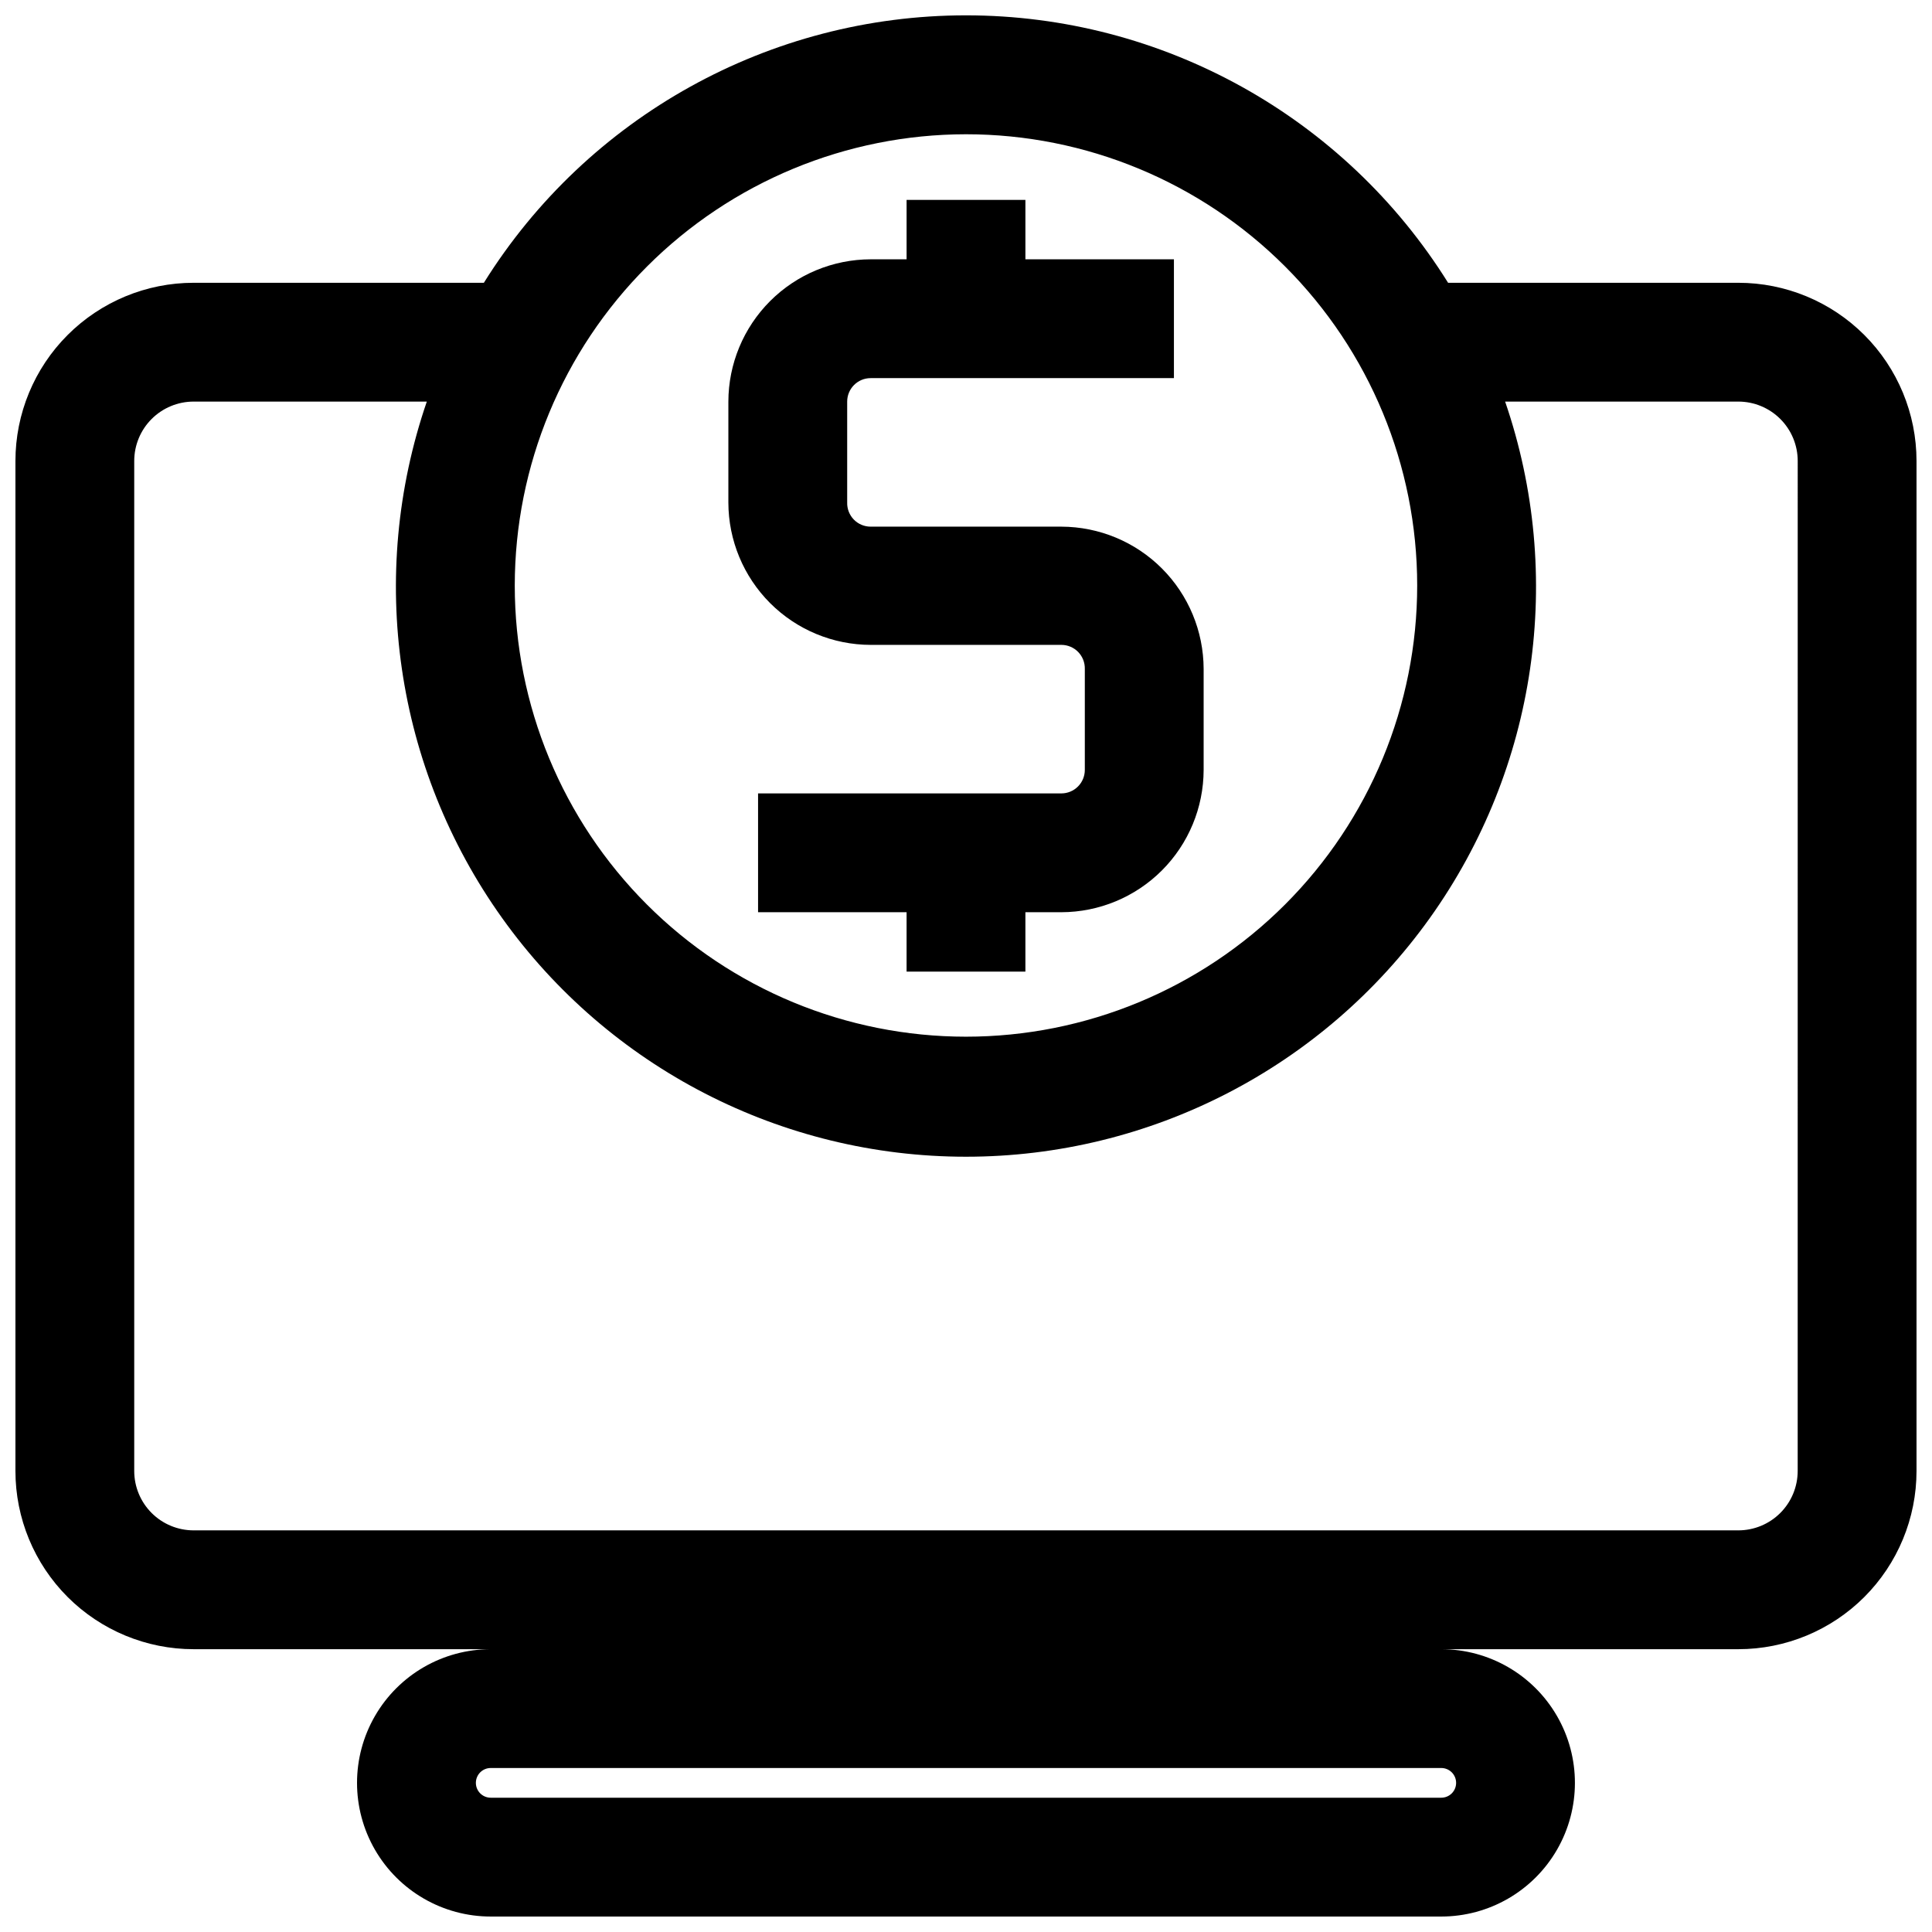 <?xml version="1.0" encoding="UTF-8"?>
<!-- Uploaded to: SVG Repo, www.svgrepo.com, Generator: SVG Repo Mixer Tools -->
<svg width="800px" height="800px" version="1.1" viewBox="144 144 512 512" xmlns="http://www.w3.org/2000/svg">
 <defs>
  <clipPath id="a">
   <path d="m148.09 148.09h503.81v503.81h-503.81z"/>
  </clipPath>
 </defs>
 <g clip-path="url(#a)">
  <path d="m604.67 218.94h-76.91c-27.508-44.086-75.801-70.875-127.76-70.875-51.965 0-100.26 26.789-127.77 70.875h-76.91c-12.523 0-24.539 4.977-33.398 13.836-8.855 8.855-13.832 20.871-13.832 33.398v267.65c0 12.527 4.977 24.539 13.832 33.398 8.859 8.855 20.875 13.832 33.398 13.832h78.723c-12.656 0-24.352 6.754-30.68 17.711-6.328 10.961-6.328 24.465 0 35.426 6.328 10.961 18.023 17.711 30.68 17.711h251.9c12.656 0 24.352-6.75 30.68-17.711 6.328-10.961 6.328-24.465 0-35.426-6.328-10.957-18.023-17.711-30.68-17.711h78.723c12.527 0 24.539-4.977 33.398-13.832 8.855-8.859 13.832-20.871 13.832-33.398v-267.65c0-12.527-4.977-24.543-13.832-33.398-8.859-8.859-20.871-13.836-33.398-13.836zm-74.785 397.54c0 1.043-0.414 2.043-1.152 2.781s-1.738 1.152-2.785 1.152h-251.9c-2.176 0-3.938-1.762-3.938-3.934 0-2.176 1.762-3.938 3.938-3.938h251.9c1.047 0 2.047 0.414 2.785 1.152 0.738 0.738 1.152 1.738 1.152 2.785zm-129.89-436.9c31.711 0 62.125 12.598 84.551 35.023s35.023 52.84 35.023 84.551c0 31.715-12.598 62.129-35.023 84.555-22.426 22.426-52.84 35.023-84.551 35.023-31.715 0-62.129-12.598-84.555-35.023-22.426-22.426-35.023-52.84-35.023-84.555 0.02-31.707 12.625-62.109 35.047-84.527 22.422-22.422 52.824-35.027 84.531-35.047zm220.41 354.24c0 4.176-1.656 8.18-4.609 11.133-2.953 2.953-6.957 4.609-11.133 4.609h-409.35c-4.176 0-8.18-1.656-11.133-4.609-2.949-2.953-4.609-6.957-4.609-11.133v-267.65c0-4.176 1.66-8.184 4.609-11.133 2.953-2.953 6.957-4.613 11.133-4.613h61.797c-15.848 46.152-8.422 97.117 19.934 136.83 28.352 39.715 74.145 63.289 122.95 63.289 48.797 0 94.59-23.574 122.95-63.289 28.352-39.715 35.777-90.68 19.93-136.83h61.797c4.176 0 8.18 1.66 11.133 4.613 2.953 2.949 4.609 6.957 4.609 11.133z"/>
 </g>
 <path d="m374.73 314.9h50.539c1.676 0 3.281 0.676 4.453 1.875 1.172 1.203 1.805 2.824 1.766 4.5v26.766c0 1.648-0.656 3.231-1.824 4.398-1.164 1.164-2.746 1.82-4.394 1.82h-80.375v31.488h39.359v15.742h31.488v-15.742h9.527c9.992-0.02 19.57-4 26.637-11.066s11.047-16.645 11.07-26.641v-26.766c-0.023-9.992-4.004-19.57-11.07-26.641-7.066-7.066-16.645-11.043-26.637-11.066h-50.539c-1.68 0-3.285-0.676-4.457-1.875-1.168-1.203-1.805-2.824-1.762-4.5v-26.766c0-3.434 2.781-6.219 6.219-6.219h80.371v-31.488h-39.359v-15.742h-31.488v15.742h-9.523c-9.996 0.02-19.574 4-26.641 11.066-7.066 7.066-11.047 16.648-11.066 26.641v26.766c0.02 9.992 4 19.574 11.066 26.641 7.066 7.066 16.645 11.047 26.641 11.066z"/>
</svg>